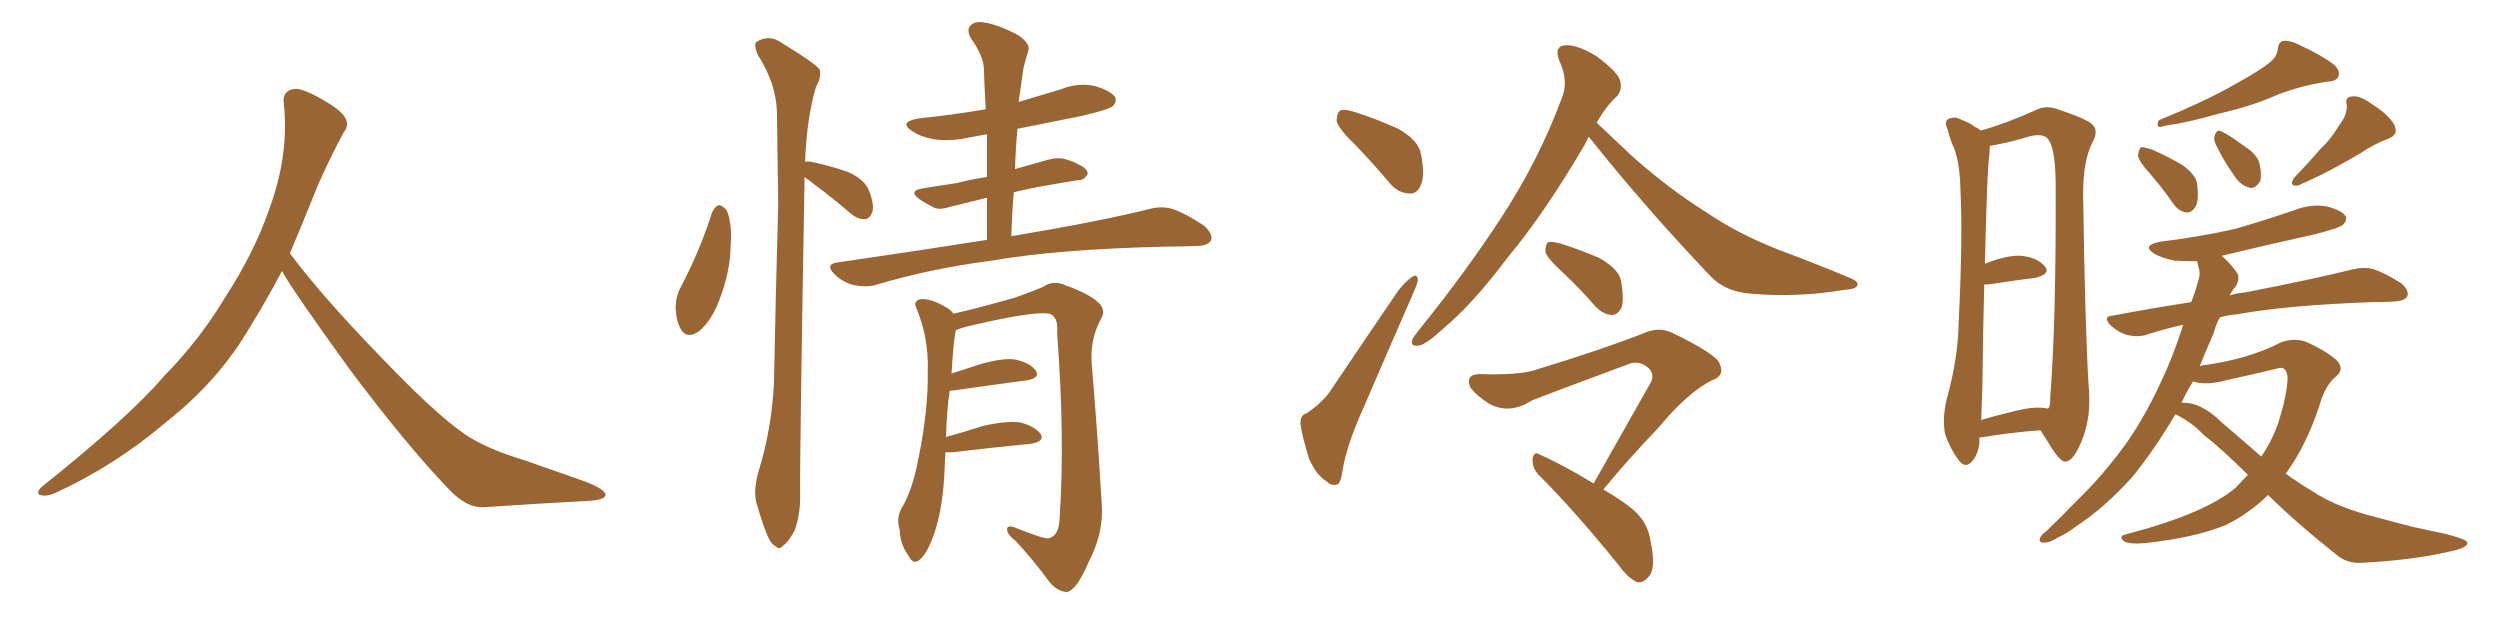 <svg xmlns="http://www.w3.org/2000/svg" xmlns:xlink="http://www.w3.org/1999/xlink" width="600" height="150"><path fill="#996633" padding="10" d="M67.68 65.04L67.68 65.04L67.68 65.04Q63.72 72.51 60.06 78.37L60.06 78.37Q52.59 91.26 40.14 101.07L40.14 101.07Q27.83 111.62 13.18 118.36L13.18 118.36Q11.13 119.24 9.67 118.80L9.67 118.80Q8.50 118.36 9.96 116.89L9.96 116.89Q31.05 100.05 39.40 90.23L39.40 90.23Q47.90 81.59 54.05 71.34L54.05 71.34Q61.08 60.50 64.60 50.24L64.60 50.24Q69.43 37.21 68.12 24.90L68.12 24.90Q67.68 21.97 70.31 21.39L70.31 21.39Q71.92 20.95 76.03 23.14L76.03 23.14Q81.74 26.22 82.76 28.13L82.76 28.13Q83.94 30.03 82.47 31.79L82.47 31.79Q79.10 38.09 76.32 44.38L76.32 44.38Q72.80 53.17 69.58 60.79L69.58 60.79Q77.20 71.04 91.41 85.69L91.41 85.69Q104.30 99.17 111.47 104.15L111.47 104.15Q116.60 107.67 125.83 110.45L125.83 110.45Q133.30 113.09 140.04 115.43L140.04 115.43Q145.46 117.48 145.31 118.80L145.31 118.80Q145.17 120.12 140.33 120.26L140.33 120.26Q129.05 120.85 116.16 121.73L116.16 121.73Q111.91 122.02 107.37 117.04L107.37 117.04Q97.56 106.79 84.23 89.06L84.23 89.06Q70.31 69.87 67.68 65.04ZM170.95 50.83L170.95 50.83Q171.68 49.37 172.71 49.22L172.71 49.22Q173.58 49.51 174.46 50.54L174.46 50.54Q175.78 54.05 175.34 58.89L175.34 58.89Q175.34 65.04 172.56 72.22L172.56 72.22Q170.80 76.90 167.72 79.54L167.72 79.54Q164.79 81.45 163.48 79.10L163.48 79.10Q162.16 77.05 162.16 73.39L162.16 73.39Q162.30 71.04 163.18 69.29L163.18 69.29Q167.87 60.50 170.95 50.83ZM193.07 42.48L193.07 42.48Q193.07 43.21 193.07 44.24L193.07 44.24Q191.89 112.06 192.04 119.24L192.04 119.24Q192.04 123.63 190.72 127.29L190.72 127.29Q189.11 130.22 188.09 130.81L188.09 130.81Q187.06 132.13 186.18 131.10L186.18 131.10Q185.01 130.66 183.98 128.03L183.98 128.03Q182.67 124.66 181.79 121.44L181.79 121.44Q180.62 118.51 181.93 113.53L181.93 113.53Q185.16 103.27 185.74 92.14L185.74 92.14Q186.18 69.87 186.77 49.22L186.77 49.22Q186.62 37.35 186.47 27.10L186.47 27.10Q186.33 20.07 181.79 13.04L181.79 13.04Q180.91 10.69 181.49 10.11L181.49 10.11Q184.57 8.06 187.79 10.40L187.79 10.40Q195.70 15.23 196.73 16.70L196.73 16.70Q197.17 18.60 195.85 20.80L195.85 20.80Q193.65 28.13 193.21 38.82L193.21 38.82Q193.80 38.67 194.68 38.82L194.68 38.82Q199.51 39.84 203.61 41.31L203.61 41.31Q207.71 43.21 208.59 45.85L208.59 45.85Q209.91 49.22 209.33 50.98L209.33 50.98Q208.74 52.44 207.71 52.59L207.71 52.59Q205.96 52.73 204.20 51.27L204.20 51.27Q199.80 47.46 195.41 44.24L195.41 44.24Q193.95 43.07 193.07 42.48ZM236.87 57.57L236.87 57.57Q236.87 52.29 236.87 47.46L236.87 47.46Q232.03 48.63 227.93 49.66L227.93 49.66Q225.29 50.54 223.83 49.66L223.83 49.66Q222.07 48.78 220.61 47.75L220.61 47.75Q217.97 45.85 221.19 45.26L221.19 45.26Q225.59 44.53 229.54 43.95L229.54 43.95Q232.91 43.07 236.87 42.48L236.87 42.48Q236.87 37.21 236.87 32.23L236.87 32.23Q234.23 32.67 232.03 33.11L232.03 33.11Q227.93 33.98 223.97 33.40L223.97 33.40Q220.90 32.81 218.99 31.49L218.99 31.49Q215.48 29.30 220.46 28.42L220.46 28.42Q228.96 27.54 236.57 26.22L236.57 26.22Q236.28 21.09 236.13 16.55L236.13 16.55Q236.13 13.62 233.06 9.23L233.06 9.23Q231.88 7.18 232.91 6.15L232.91 6.15Q233.94 4.98 236.28 5.42L236.28 5.42Q239.50 5.86 244.48 8.50L244.48 8.50Q247.27 10.55 246.83 12.01L246.83 12.01Q246.24 13.92 245.65 16.26L245.65 16.26Q245.21 19.19 244.63 23.29L244.63 23.29Q244.48 23.88 244.48 24.46L244.48 24.46Q249.76 22.85 254.74 21.39L254.74 21.39Q258.69 19.78 262.79 20.65L262.79 20.65Q266.60 21.83 267.63 23.29L267.63 23.29Q268.07 24.46 267.04 25.49L267.04 25.49Q265.87 26.37 259.57 27.83L259.57 27.83Q251.66 29.44 244.19 30.91L244.19 30.91Q243.75 35.60 243.60 40.58L243.60 40.58Q247.71 39.40 251.37 38.38L251.37 38.38Q253.86 37.65 255.76 38.23L255.76 38.23Q257.81 38.82 258.40 39.26L258.40 39.26Q261.18 40.43 261.04 41.75L261.04 41.75Q260.16 43.36 258.84 43.21L258.84 43.21Q254.30 43.95 248.58 44.97L248.58 44.97Q245.65 45.56 243.31 46.14L243.31 46.14Q242.87 51.27 242.72 56.69L242.72 56.69Q263.82 53.17 276.12 50.10L276.12 50.10Q279.05 49.37 281.69 50.24L281.69 50.24Q284.91 51.42 289.01 54.20L289.01 54.20Q291.21 56.25 290.63 57.71L290.63 57.71Q289.89 59.03 287.11 59.03L287.11 59.03Q283.89 59.18 280.22 59.18L280.22 59.18Q254.00 59.77 238.04 62.55L238.04 62.55Q223.24 64.45 210.06 68.41L210.06 68.41Q207.86 68.99 204.79 68.41L204.79 68.41Q202.15 67.68 200.24 65.77L200.24 65.77Q197.90 63.43 200.98 62.99L200.98 62.99Q220.17 60.21 236.87 57.57ZM226.90 108.54L226.90 108.54L226.90 108.54Q226.76 111.33 226.61 114.55L226.61 114.55Q226.03 123.63 223.68 129.49L223.68 129.49Q222.07 133.59 220.31 134.62L220.31 134.62Q218.99 135.35 218.12 133.45L218.12 133.45Q216.06 130.81 215.92 127.15L215.92 127.15Q215.04 124.37 216.36 122.02L216.36 122.02Q218.99 117.77 220.46 109.86L220.46 109.86Q222.80 98.44 222.66 89.21L222.66 89.21Q222.95 81.01 219.87 73.83L219.87 73.83Q219.14 72.22 221.04 71.78L221.04 71.78Q223.54 71.63 227.20 73.83L227.20 73.83Q228.22 74.41 228.81 75.29L228.81 75.29Q234.08 74.12 243.46 71.48L243.46 71.48Q248.00 69.87 250.34 68.85L250.34 68.85Q252.83 67.09 255.91 68.55L255.91 68.55Q261.33 70.46 263.67 72.66L263.67 72.66Q265.58 74.56 264.11 76.76L264.11 76.76Q261.47 81.74 262.06 87.89L262.06 87.89Q263.38 103.56 264.40 120.70L264.40 120.70Q264.99 127.73 261.33 134.77L261.33 134.77Q258.40 141.65 256.05 142.09L256.05 142.09Q253.71 141.94 251.81 139.60L251.81 139.60Q248.29 134.77 243.75 129.79L243.75 129.79Q241.70 128.32 241.70 127.00L241.70 127.00Q241.70 125.98 243.46 126.56L243.46 126.56Q250.34 129.35 251.66 129.20L251.66 129.20Q254.15 128.61 254.30 124.51L254.30 124.51Q255.62 105.03 253.71 79.98L253.71 79.98Q254.00 76.32 252.25 75.44L252.25 75.44Q249.32 74.27 232.03 78.37L232.03 78.37Q230.42 78.81 229.39 79.25L229.39 79.25Q228.81 82.03 228.37 89.65L228.37 89.65Q231.45 88.62 234.67 87.60L234.67 87.60Q240.38 85.84 243.60 86.28L243.60 86.28Q247.12 87.01 248.58 88.92L248.58 88.92Q249.76 90.67 246.53 91.26L246.53 91.26Q238.77 92.29 228.52 93.75L228.52 93.75Q228.08 93.75 227.93 93.75L227.93 93.75Q227.20 98.58 227.05 104.88L227.05 104.88Q231.30 103.71 235.84 102.25L235.84 102.25Q241.55 100.93 244.78 101.37L244.78 101.37Q248.29 102.25 249.76 104.15L249.76 104.15Q250.78 105.91 247.56 106.49L247.56 106.49Q239.65 107.23 228.66 108.54L228.66 108.54Q227.49 108.54 226.90 108.54ZM313.62 99.17L313.62 99.17Q317.72 96.39 319.63 93.31L319.63 93.31Q327.10 82.18 335.60 69.73L335.60 69.73Q337.35 67.53 338.82 66.50L338.82 66.50Q340.14 65.63 340.28 67.09L340.28 67.09Q340.28 67.82 339.26 70.17L339.26 70.17Q333.54 83.20 327.25 97.85L327.25 97.85Q323.29 106.64 322.27 112.50L322.27 112.50Q321.83 116.16 320.80 116.31L320.80 116.31Q319.34 116.60 318.46 115.58L318.46 115.58Q315.97 114.11 314.21 110.16L314.21 110.16Q312.74 105.62 312.16 102.10L312.16 102.10Q311.87 99.61 313.62 99.17ZM325.49 35.01L325.49 35.01Q321.39 31.05 320.80 29.15L320.80 29.15Q320.80 27.10 321.68 26.51L321.68 26.51Q322.71 26.07 325.34 26.95L325.34 26.95Q330.76 28.71 335.60 30.91L335.60 30.91Q340.43 33.69 341.02 36.91L341.02 36.91Q342.04 42.04 341.02 44.38L341.02 44.38Q340.14 46.58 338.23 46.44L338.23 46.44Q335.45 46.29 333.54 43.95L333.54 43.95Q329.44 39.11 325.49 35.01ZM381.30 32.81L381.30 32.81Q380.86 33.54 380.42 34.57L380.42 34.57Q370.75 51.12 361.82 61.82L361.82 61.82Q353.47 72.95 346.44 78.81L346.44 78.81Q342.48 82.47 340.72 82.91L340.72 82.91Q338.38 83.35 338.96 81.45L338.96 81.45Q339.40 80.57 340.87 78.81L340.87 78.81Q352.29 64.60 360.64 51.71L360.64 51.71Q369.29 38.38 374.71 23.88L374.71 23.88Q376.61 19.63 374.27 14.65L374.27 14.65Q372.80 10.99 375.88 10.84L375.88 10.84Q378.96 10.84 383.35 13.62L383.35 13.62Q388.18 17.29 388.77 19.19L388.77 19.19Q389.50 21.39 388.04 23.14L388.04 23.14Q385.55 25.34 383.20 29.44L383.20 29.44Q385.99 32.08 391.26 37.06L391.26 37.06Q400.20 45.12 409.57 50.98L409.57 50.98Q417.04 56.10 427.15 60.06L427.15 60.06Q436.23 63.43 443.85 66.65L443.85 66.65Q446.19 67.53 445.75 68.55L445.75 68.55Q445.31 69.43 442.53 69.58L442.53 69.58Q431.10 71.48 420.12 70.46L420.12 70.46Q414.11 70.02 410.60 66.36L410.60 66.36Q395.07 50.10 381.30 32.81ZM374.85 65.19L374.85 65.19Q371.34 61.96 370.90 60.50L370.90 60.50Q370.90 58.74 371.48 58.15L371.48 58.15Q372.36 57.86 374.56 58.45L374.56 58.45Q379.54 60.06 383.94 61.96L383.94 61.96Q388.48 64.60 389.06 67.38L389.06 67.38Q389.79 71.78 389.21 73.68L389.21 73.68Q388.33 75.59 386.87 75.59L386.87 75.59Q384.67 75.44 382.91 73.54L382.91 73.54Q378.81 68.85 374.85 65.19ZM382.47 116.02L382.47 116.02L382.47 116.02Q389.94 102.83 396.24 91.70L396.24 91.70Q397.27 89.36 395.07 87.89L395.07 87.89Q393.02 86.43 390.67 87.45L390.67 87.45Q371.34 94.63 367.68 96.09L367.68 96.09Q362.26 99.61 357.28 96.83L357.28 96.83Q354.35 94.92 352.88 93.02L352.88 93.02Q351.56 89.79 355.22 89.79L355.22 89.79Q365.04 90.09 368.99 88.62L368.99 88.62Q384.38 83.94 394.48 79.98L394.48 79.98Q398.00 78.37 401.22 79.83L401.22 79.83Q412.21 85.11 412.79 87.45L412.79 87.45Q413.96 90.23 410.89 91.26L410.89 91.26Q405.03 94.19 398.00 102.69L398.00 102.69Q390.67 110.30 384.81 117.48L384.81 117.48Q390.38 120.70 393.02 123.34L393.02 123.34Q395.51 125.98 396.09 129.64L396.09 129.64Q397.56 136.52 395.65 138.43L395.65 138.43Q394.48 139.89 393.02 139.75L393.02 139.75Q390.82 138.87 388.48 135.64L388.48 135.64Q378.08 122.75 369.14 113.82L369.14 113.82Q367.68 112.21 367.82 110.01L367.82 110.01Q368.26 108.11 369.58 109.13L369.58 109.13Q374.41 111.18 382.47 116.02ZM475.05 105.03L475.05 105.03Q475.05 105.03 475.05 105.18L475.05 105.18Q475.20 108.40 473.29 110.74L473.29 110.74Q471.68 112.50 470.21 110.60L470.21 110.60Q468.16 107.96 466.85 104.30L466.85 104.30Q466.11 100.63 467.14 96.09L467.14 96.09Q469.92 86.13 470.07 77.64L470.07 77.64Q471.09 57.13 470.51 45.56L470.51 45.56Q470.36 38.09 468.46 34.42L468.46 34.42Q467.87 32.81 467.43 31.05L467.43 31.05Q466.55 29.15 467.58 28.56L467.58 28.56Q469.19 27.83 470.65 28.71L470.65 28.71Q472.71 29.44 474.02 30.47L474.02 30.47Q474.76 30.76 475.34 31.35L475.34 31.35Q481.20 29.74 488.38 26.51L488.38 26.51Q491.02 25.05 494.24 26.37L494.24 26.37Q501.42 28.71 502.44 30.18L502.44 30.18Q503.61 31.64 502.15 34.28L502.15 34.28Q499.95 38.53 499.95 46.58L499.95 46.58Q500.39 78.08 501.27 92.58L501.27 92.58Q502.00 99.61 499.80 105.32L499.80 105.32Q497.75 110.60 495.85 110.74L495.85 110.74Q494.82 111.18 492.48 107.67L492.48 107.67Q491.16 105.47 489.70 103.27L489.70 103.27Q483.11 103.71 475.05 105.03ZM491.16 98.00L491.16 98.00Q491.46 98.00 491.46 98.14L491.46 98.14Q492.19 97.41 492.04 95.51L492.04 95.51Q493.51 76.90 493.36 43.36L493.36 43.36Q493.21 35.01 491.31 33.11L491.31 33.11Q489.99 31.93 486.77 32.81L486.77 32.81Q482.96 33.98 479.88 34.57L479.88 34.57Q478.56 34.86 477.54 35.01L477.54 35.01Q477.54 36.18 477.39 37.65L477.39 37.65Q476.95 39.84 476.37 63.28L476.37 63.28Q481.64 61.23 484.86 61.38L484.86 61.38Q488.82 61.67 490.72 63.87L490.72 63.87Q492.33 65.63 488.67 66.65L488.67 66.65Q483.84 67.24 477.25 68.26L477.25 68.26Q476.66 68.26 476.22 68.26L476.22 68.26Q475.93 78.66 475.78 92.43L475.78 92.43Q475.63 97.27 475.49 100.78L475.49 100.78Q479.00 99.76 482.67 98.88L482.67 98.88Q488.09 97.41 491.16 98.00ZM544.63 15.09L544.63 15.09Q546.53 13.62 546.68 11.72L546.68 11.72Q546.83 10.25 547.85 9.81L547.85 9.81Q549.76 9.67 551.66 10.69L551.66 10.69Q557.37 13.33 560.16 15.53L560.16 15.53Q561.77 16.99 561.18 18.46L561.18 18.46Q560.74 19.48 558.40 19.63L558.40 19.63Q553.13 20.36 546.97 22.56L546.97 22.56Q540.97 25.34 532.62 27.25L532.62 27.25Q524.41 29.59 520.31 30.03L520.31 30.03Q518.70 30.47 518.12 30.47L518.12 30.47Q517.53 29.88 518.12 28.86L518.12 28.86Q529.25 24.32 536.43 20.21L536.43 20.21Q542.29 16.99 544.63 15.09ZM516.06 41.75L516.06 41.75Q513.28 38.67 513.13 37.35L513.13 37.35Q513.28 35.74 513.87 35.30L513.87 35.30Q514.60 35.30 516.50 35.89L516.50 35.89Q520.46 37.65 523.68 39.55L523.68 39.55Q527.20 42.04 527.34 44.38L527.34 44.38Q527.78 48.19 526.90 49.66L526.90 49.66Q525.88 51.12 524.85 50.98L524.85 50.98Q522.95 50.83 521.63 48.93L521.63 48.93Q518.85 44.97 516.06 41.75ZM531.74 34.57L531.74 34.57Q531.15 33.40 531.59 32.37L531.59 32.37Q532.03 31.05 533.06 31.49L533.06 31.49Q534.81 32.23 538.92 35.30L538.92 35.30Q541.70 37.06 542.29 39.26L542.29 39.26Q542.87 42.04 542.43 43.51L542.43 43.51Q541.11 45.56 539.65 44.97L539.65 44.97Q537.60 44.38 536.13 42.04L536.13 42.04Q533.64 38.53 531.74 34.57ZM561.33 30.18L561.33 30.18Q563.38 27.54 563.23 25.20L563.23 25.20Q562.65 23.29 564.55 23.14L564.55 23.14Q566.31 22.85 569.38 25.05L569.38 25.05Q573.05 27.39 574.51 29.74L574.51 29.74Q575.98 32.37 572.90 33.40L572.90 33.40Q569.53 34.72 566.75 36.62L566.75 36.62Q564.11 38.23 561.33 39.70L561.33 39.70Q557.81 41.75 551.51 44.53L551.51 44.53Q549.17 44.82 550.63 42.63L550.63 42.63Q554.15 38.96 556.93 35.74L556.93 35.74Q559.42 33.40 561.33 30.18ZM544.34 118.80L544.34 118.80Q539.65 123.34 534.23 125.98L534.23 125.98Q526.90 129.05 514.60 130.37L514.60 130.37Q510.64 130.66 509.62 129.79L509.62 129.79Q508.30 128.61 510.50 128.17L510.50 128.17Q529.39 123.19 536.57 117.04L536.57 117.04Q538.04 115.43 539.50 113.96L539.50 113.96Q533.64 108.11 528.66 104.15L528.66 104.15Q526.17 101.51 522.51 99.61L522.51 99.61Q522.22 99.46 522.07 99.46L522.07 99.46Q517.24 107.67 511.82 114.40L511.82 114.40Q505.08 121.88 498.34 126.27L498.34 126.27Q496.29 127.88 494.09 128.91L494.09 128.91Q491.75 130.37 490.43 130.22L490.43 130.22Q489.11 130.22 489.70 128.91L489.70 128.91Q490.14 128.17 491.02 127.59L491.02 127.59Q494.68 124.07 498.19 120.41L498.19 120.41Q504.93 113.96 510.64 105.91L510.64 105.91Q514.89 99.76 518.55 91.85L518.55 91.85Q521.63 85.40 523.97 77.93L523.97 77.93Q519.43 78.96 515.33 80.27L515.33 80.27Q513.28 81.01 510.64 80.42L510.64 80.42Q508.45 79.83 506.54 78.08L506.54 78.08Q504.49 75.88 507.13 75.73L507.13 75.73Q516.50 73.97 525.88 72.51L525.88 72.51Q526.90 70.02 527.49 67.68L527.49 67.68Q528.22 65.63 527.64 64.16L527.64 64.16Q527.49 63.28 527.34 62.70L527.34 62.70Q524.56 62.70 521.92 62.55L521.92 62.55Q518.99 61.96 517.09 60.94L517.09 60.94Q513.87 58.89 518.41 58.01L518.41 58.01Q528.08 56.84 536.43 54.93L536.43 54.93Q544.04 52.73 550.78 50.39L550.78 50.39Q554.59 48.93 558.25 49.51L558.25 49.51Q561.91 50.39 562.94 51.86L562.94 51.86Q563.38 52.88 562.35 53.91L562.35 53.91Q561.33 54.79 555.47 56.25L555.47 56.25Q544.19 58.74 533.20 61.38L533.20 61.38Q535.69 63.57 537.16 65.92L537.16 65.92Q537.45 67.97 535.99 69.43L535.99 69.43Q535.55 70.02 535.11 70.90L535.11 70.90Q537.01 70.31 538.92 70.17L538.92 70.17Q555.47 66.94 564.84 64.60L564.84 64.60Q567.33 64.01 569.68 64.60L569.68 64.60Q572.61 65.63 576.27 67.97L576.27 67.97Q578.32 69.73 577.73 71.19L577.73 71.19Q577.00 72.22 574.66 72.36L574.66 72.36Q572.17 72.51 569.38 72.51L569.38 72.51Q548.88 73.24 536.87 75.44L536.87 75.44Q534.67 75.59 532.76 76.17L532.76 76.17Q531.74 78.08 531.15 80.27L531.15 80.27Q529.39 84.23 527.93 87.89L527.93 87.89Q528.66 87.60 529.25 87.60L529.25 87.60Q539.79 86.13 547.41 82.18L547.41 82.18Q550.63 81.01 553.42 82.03L553.42 82.03Q557.81 83.94 560.60 86.28L560.60 86.28Q562.94 88.48 560.60 90.38L560.60 90.38Q557.96 92.58 556.64 97.41L556.64 97.41Q553.42 107.08 548.58 113.67L548.58 113.67Q551.81 116.02 555.03 117.92L555.03 117.92Q560.01 121.29 568.36 123.63L568.36 123.63Q572.31 124.66 578.91 126.42L578.91 126.42Q583.15 127.29 587.11 128.17L587.11 128.17Q591.94 129.49 592.09 130.08L592.09 130.08Q592.68 131.40 587.70 132.42L587.70 132.42Q578.61 134.47 567.04 135.06L567.04 135.06Q563.23 135.35 560.60 133.01L560.60 133.01Q551.51 125.83 544.34 118.80ZM533.06 101.22L533.06 101.22L533.06 101.22Q538.18 105.62 542.72 109.57L542.72 109.57Q545.21 105.91 546.68 101.81L546.68 101.81Q549.02 94.48 549.02 90.53L549.02 90.53Q548.73 87.60 546.39 88.48L546.39 88.48Q540.38 89.94 534.23 91.26L534.23 91.26Q529.54 92.58 526.32 91.55L526.32 91.55Q524.85 93.90 523.54 96.68L523.54 96.68Q528.08 96.39 533.06 101.22Z"/></svg>